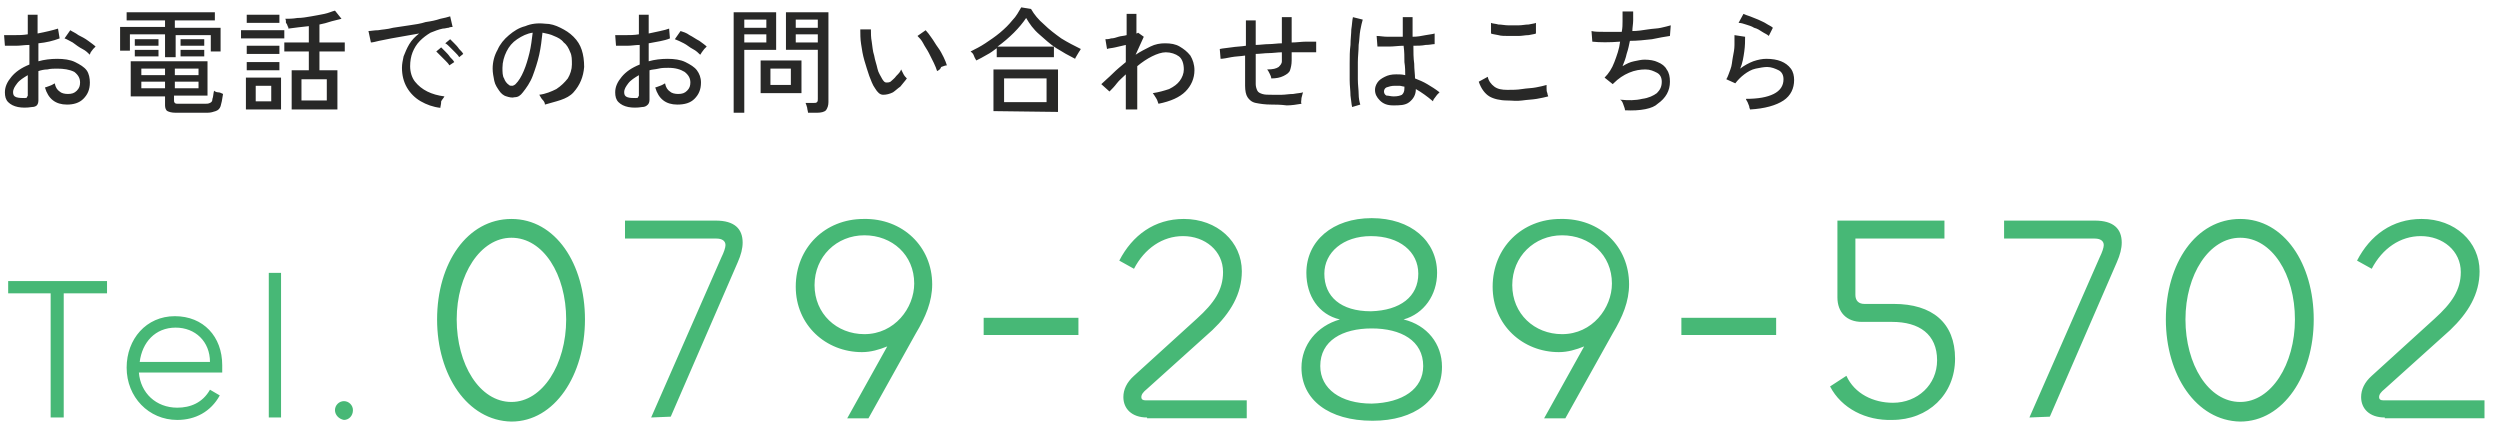 <svg xmlns="http://www.w3.org/2000/svg" xmlns:xlink="http://www.w3.org/1999/xlink" version="1.1" x="0" y="0" viewBox="0 0 306 53" style="enable-background:new 0 0 306 53" xml:space="preserve">
<style>
.st1{fill:#47b876}
</style>
 <defs>
  <path id="sid2" d="M0 0h306v53H0z"/>
 </defs>
 <clipPath id="sid3">
  <use xlink:href="#sid2" style="overflow:visible"/>
 </clipPath>
 <g style="clip-path:url(#sid3)">
  <path class="st1" d="M13.1 35.9H7.8v15.2H6.2V35.9H1v-1.5h12.1v1.5zm2.4 9.1c0-3.5 2.4-6.3 5.9-6.3s5.8 2.5 5.8 6v.9H17c.2 2.5 2.1 4.3 4.7 4.3 1.6 0 3.1-.6 4-2.2l1.2.7c-1.1 2-3 3-5.2 3-3.5 0-6.2-2.8-6.2-6.4zm10.2-.7c0-2.5-1.8-4.2-4.2-4.2-2.5 0-4.1 1.8-4.4 4.2h8.6zm8.7-10.9v17.7h-1.5V33.4h1.5zM41 50.2c0-.6.5-1.1 1.1-1.1s1.1.5 1.1 1.1c0 .7-.5 1.2-1.1 1.2-.6-.1-1.1-.6-1.1-1.2zM53.5 39.1c0-6.9 3.7-12.3 9.1-12.3s9 5.5 9 12.3-3.7 12.5-9 12.5c-5.4-.1-9.1-5.7-9.1-12.5zm15.8 0c0-5.5-2.8-10-6.7-10-3.8 0-6.7 4.5-6.7 10s2.8 10.1 6.7 10.1c3.8 0 6.7-4.6 6.7-10.1zm10.4 12 8.6-19.6c.3-.6.5-1.2.5-1.5 0-.5-.4-.8-1.1-.8H76.5V27h11.1c2.3 0 3.3 1 3.3 2.7 0 .7-.2 1.5-.6 2.4L82.1 51l-2.4.1zm34.4-16.3c0 2.1-.8 4-2 6l-5.8 10.4h-2.6l4.9-8.8c-1 .4-2 .7-3.1.7-4.4 0-8.1-3.3-8.1-8 0-4.8 3.6-8.3 8.3-8.3 4.8-.1 8.4 3.4 8.4 8zm-14.4.1c0 3.5 2.7 6 6.1 6 3.7 0 6.1-3.2 6.1-6.2 0-3.5-2.7-5.9-6.1-5.9s-6.1 2.6-6.1 6.1zM132 41h-11.6v-2.1H132V41zm8.4 10.1c-1.9 0-2.9-1.1-2.9-2.5 0-.9.4-1.8 1.3-2.6l7.7-7c2.1-1.9 3.2-3.5 3.2-5.7 0-2.6-2.2-4.4-4.9-4.4-2.5 0-4.7 1.5-6 4l-1.8-1c1.6-3.1 4.3-5.1 7.9-5.1 4.1 0 7.1 2.8 7.1 6.4 0 2.8-1.4 5.1-3.6 7.2l-8 7.2c-.5.4-.7.7-.7 1s.2.4.5.4h12.4v2.2h-12.2v-.1zm18.9-6.1c0-2.8 1.9-5.1 4.7-5.9-2.6-.6-4.1-2.9-4.1-5.7 0-3.9 3.2-6.7 8-6.7s8 2.8 8 6.7c0 2.7-1.6 5-4.1 5.7 2.9.7 4.7 3 4.7 5.8 0 4-3.3 6.6-8.5 6.6-5.4 0-8.7-2.6-8.7-6.5zm14.9-.2c0-3.1-2.7-4.6-6.3-4.6s-6.3 1.5-6.3 4.6c0 2.8 2.5 4.6 6.3 4.6 3.8-.1 6.3-1.8 6.3-4.6zm-.6-11.3c0-2.7-2.3-4.6-5.8-4.6-3.4 0-5.7 2-5.7 4.6 0 2.8 2 4.6 5.7 4.6 3.6-.1 5.8-1.8 5.8-4.6zm25.8 1.3c0 2.1-.8 4-2 6l-5.8 10.4H189l4.9-8.8c-1 .4-2 .7-3.1.7-4.4 0-8.1-3.3-8.1-8 0-4.8 3.6-8.3 8.3-8.3 4.9-.1 8.4 3.4 8.4 8zm-14.3.1c0 3.5 2.7 6 6.1 6 3.7 0 6.1-3.2 6.1-6.2 0-3.5-2.7-5.9-6.1-5.9-3.4 0-6.1 2.6-6.1 6.1zm32.3 6.1h-11.6v-2.1h11.6V41zm6.6 6.3 2-1.3c1 2.2 3.3 3.3 5.7 3.3 3 0 5.4-2.2 5.4-5.2 0-3.2-2.2-4.7-5.5-4.7h-3.7c-1.9 0-3-1.2-3-3V27H238v2.2h-10.9v6.9c0 .7.4 1.1 1.1 1.1h3.6c4.7 0 7.5 2.3 7.5 6.7s-3.3 7.5-7.7 7.5c-3.2.1-6.2-1.4-7.6-4.1zm24.4 3.8 8.6-19.6c.3-.6.5-1.2.5-1.5 0-.5-.4-.8-1.1-.8h-11.1V27h11.1c2.3 0 3.3 1 3.3 2.7 0 .7-.2 1.5-.6 2.4L250.9 51l-2.5.1zm16.7-12c0-6.9 3.7-12.3 9.1-12.3s9 5.5 9 12.3-3.7 12.5-9 12.5c-5.4-.1-9.1-5.7-9.1-12.5zm15.8 0c0-5.5-2.8-10-6.7-10-3.8 0-6.7 4.5-6.7 10s2.8 10.1 6.7 10.1c3.8 0 6.7-4.6 6.7-10.1zm11 12c-1.9 0-2.9-1.1-2.9-2.5 0-.9.4-1.8 1.3-2.6l7.7-7c2.1-1.9 3.2-3.5 3.2-5.7 0-2.6-2.2-4.4-4.9-4.4-2.5 0-4.7 1.5-6 4l-1.8-1c1.6-3.1 4.3-5.1 7.9-5.1 4.1 0 7.1 2.8 7.1 6.4 0 2.8-1.4 5.1-3.6 7.2l-8 7.2c-.5.4-.7.7-.7 1s.2.4.5.4h12.4v2.2h-12.2v-.1z"/>
  <defs>
   <path id="sid4" d="M0 0h306v53H0z"/>
  </defs>
  <clipPath id="sid5">
   <use xlink:href="#sid4" style="overflow:visible"/>
  </clipPath>
  <g style="clip-path:url(#sid5)">
   <path d="M3.9 13.1c-.6.1-1.2.1-1.7 0s-.9-.3-1.2-.6-.4-.7-.4-1.2c0-.7.3-1.3.8-1.9.5-.6 1.2-1.1 2.2-1.5V5.5c-.6 0-1.1.1-1.6.1H.6L.5 4.3h1.3c.5 0 1 0 1.6-.1V1.8h1.2v2.3c.5-.1 1-.2 1.4-.3s.8-.2 1.1-.3l.2 1.2c-.8.3-1.6.5-2.6.6v2.2c.7-.2 1.5-.3 2.3-.3s1.6.1 2.2.4c.6.3 1.1.6 1.4 1s.4 1 .4 1.5c0 .9-.3 1.5-.8 2s-1.2.7-2 .7c-1.4 0-2.3-.7-2.7-2.1.1 0 .3-.1.6-.2s.4-.2.6-.3c.1.5.3.8.6 1 .2.2.6.3 1 .3.5 0 .8-.1 1.1-.4.3-.3.4-.6.4-1 0-.5-.2-.9-.7-1.3-.6-.3-1.3-.4-2.1-.4-.4 0-.8 0-1.2.1-.4 0-.8.1-1.1.2v3.6c0 .3-.1.5-.2.6s-.3.2-.6.2zM3 12c.1 0 .3 0 .3-.1s.1-.1.1-.2V9.2c-.5.3-1 .6-1.3 1s-.5.7-.5 1.1c0 .3.1.5.4.6s.7.1 1 .1zm8-5.3c-.2-.2-.5-.5-.9-.7s-.8-.5-1.2-.8c-.4-.2-.7-.4-1-.5l.7-1c.3.2.6.3 1 .6.4.2.8.4 1.2.7.4.3.7.5.9.7l-.3.3c-.1.1-.2.3-.3.4-.1.2-.1.3-.1.3zm9.2.3V4.2h-4.3v2h-1.2V3.3h5.5v-.8h-4.7v-1h10.8v1h-4.9v.9H27v2.9h-1.2v-2h-4.3V7h-1.3zm1.3 6.8c-.5 0-.8-.1-1-.2-.2-.1-.3-.4-.3-.7v-1.1H16V7.5h9.4v4.2h-4.1v.6c0 .1 0 .2.1.3s.2.1.4.1h3.3c.2 0 .4 0 .6-.1s.3-.2.3-.5c.1-.2.1-.6.2-1 .1.1.3.2.5.2s.4.1.6.2c-.1.7-.2 1.2-.3 1.5s-.3.5-.6.6c-.3.1-.6.2-1 .2h-3.9zm-5-8.3v-.7h2.9v.8h-2.9v-.1zm0 1.3v-.7h2.9v.8h-2.9v-.1zm.8 2.4h2.9v-.8h-2.9v.8zm0 1.6h2.9V10h-2.9v.8zm4.1-1.6h2.9v-.8h-2.9v.8zm0 1.6h2.9V10h-2.9v.8zm.7-5.3v-.7H25v.8h-2.9v-.1zm0 1.3v-.7H25v.8h-2.9v-.1zm7.4-2.1v-1h5.3v1h-5.3zm.6 8.7V9.5h4.3v3.9h-4.3zm.1-6.8v-1h4v1h-4zm0 2v-1h4v1h-4zm0-5.8v-1h4v1h-4zm1.1 9.6h1.9v-1.9h-1.9v1.9zm4.4 1V8.6h2.1V6.3h-3V5.2h3v-2c-.9.1-1.8.2-2.5.3 0-.1 0-.2-.1-.3 0-.1-.1-.3-.2-.4 0-.3 0-.4-.1-.5.4 0 .9 0 1.5-.1.6 0 1.1-.1 1.7-.2.6-.1 1.1-.2 1.6-.3.5-.1.9-.3 1.3-.4l.8 1-1.2.3c-.6.2-1 .3-1.5.4v2.2h3.1v1.1h-3.1v2.3h2.2v4.8h-5.6zm1.2-1.1H40V9.7h-3.1v2.6zm17 .9c-.9-.1-1.7-.4-2.4-.8s-1.3-1-1.7-1.7-.6-1.5-.6-2.4c0-.5.1-.9.2-1.4.2-.5.4-1 .7-1.5s.7-.9 1.2-1.3c-.6.1-1.2.2-1.7.3-.6.1-1.2.2-1.7.3l-1.5.3c-.4.1-.8.2-1 .2l-.3-1.4c.3 0 .7-.1 1.2-.1.5-.1 1.1-.1 1.8-.3.7-.1 1.3-.2 2-.3s1.4-.2 2-.4c.7-.1 1.2-.2 1.8-.4.5-.1.9-.2 1.2-.3l.3 1.3c-.1 0-.3 0-.5.1-.2 0-.4.1-.7.1-.5.1-1 .3-1.5.5-.5.3-.9.6-1.3 1s-.7.9-.9 1.4-.3 1.1-.3 1.7c0 .7.2 1.4.6 1.9.4.5.9.9 1.5 1.2s1.3.5 2.1.6c-.1.2-.3.4-.4.6 0 .4-.1.6-.1.8zM55 8c-.1-.2-.3-.4-.5-.6l-.6-.6-.5-.5.6-.5.5.5c.2.2.4.4.6.7.2.2.4.4.5.6L55 8zm1.2-1c-.1-.2-.3-.4-.5-.6l-.6-.6c-.2-.2-.4-.4-.6-.5l.6-.5.5.5c.2.2.4.4.6.7.2.2.4.4.5.6l-.5.4zm10.5 5.8c0-.2-.1-.4-.3-.6s-.3-.5-.4-.6c.8-.1 1.5-.4 2.1-.7.6-.4 1-.8 1.4-1.3.3-.5.5-1.1.5-1.7s0-1.1-.2-1.5c-.2-.5-.4-.9-.8-1.2-.3-.4-.7-.6-1.2-.8-.4-.2-.9-.3-1.4-.4-.1.9-.2 1.8-.4 2.7-.2.9-.5 1.8-.8 2.6-.3.8-.8 1.5-1.2 2-.3.4-.6.6-1 .6-.3.1-.7 0-1-.1-.4-.1-.7-.4-.9-.7s-.5-.7-.6-1.2-.2-1-.2-1.5c0-.8.2-1.6.6-2.3.3-.7.8-1.3 1.4-1.8.6-.5 1.2-.9 2-1.1.7-.3 1.5-.4 2.4-.3.7 0 1.3.2 1.9.5s1.1.6 1.6 1.1.8 1 1 1.6.3 1.3.3 2.1c-.1 1.2-.5 2.2-1.3 3.1s-2.2 1.1-3.5 1.5zm-4.4-2.4c.1.1.2.1.4.1.1 0 .3-.1.4-.2.4-.4.7-.9 1-1.6.3-.7.5-1.4.7-2.2s.3-1.7.4-2.5c-.7.1-1.3.4-1.9.8s-1 .9-1.3 1.5-.5 1.3-.5 2c0 .5 0 1 .2 1.3.1.3.3.6.6.8zm16.3 2.7c-.6.1-1.2.1-1.7 0s-.9-.3-1.2-.6-.4-.7-.4-1.2c0-.7.3-1.3.8-1.9.5-.6 1.2-1.1 2.2-1.5V5.5c-.5 0-1 .1-1.5.1h-1.4l-.1-1.3h1.3c.5 0 1 0 1.6-.1V1.8h1.2v2.3c.5-.1.9-.2 1.4-.3s.8-.2 1.1-.3l.1 1.2c-.7.3-1.6.4-2.6.6v2.2c.7-.2 1.5-.3 2.3-.3s1.6.1 2.2.4 1.1.6 1.4 1 .5.9.5 1.5c0 .9-.3 1.5-.8 2s-1.2.7-2.1.7c-1.4 0-2.3-.7-2.7-2.1.1 0 .3-.1.6-.2s.4-.2.6-.3c.1.5.3.8.6 1 .2.2.6.3 1 .3.5 0 .8-.1 1.1-.4.3-.3.4-.6.4-1 0-.5-.2-.9-.7-1.3-.5-.3-1.1-.5-2-.5-.4 0-.8 0-1.2.1-.4.1-.8.1-1.1.2v3.6c0 .3-.1.5-.2.6-.2.2-.4.3-.7.3zm-.8-1.1c.1 0 .3 0 .3-.1s.1-.1.1-.2V9.2c-.5.3-1 .6-1.3 1s-.5.7-.5 1.1c0 .3.1.5.4.6s.6.1 1 .1zm7.9-5.3c-.2-.2-.5-.5-.9-.7s-.7-.5-1.1-.7-.8-.4-1.1-.5l.7-1c.3.1.7.2 1.1.5.4.2.8.5 1.2.7.4.3.7.5.9.7l-.3.3c-.1.1-.2.3-.3.4-.1.2-.2.3-.2.3zm4.1 7.1V1.5H95v4.6h-3.9v7.7h-1.3zm1.3-10.4h2.7v-1h-2.7v1zm0 1.8h2.7v-1h-2.7v1zm2 6.2v-4h5v4h-5zm1.2-1h2.5v-2h-2.5v2zm4.6 3.4c0-.2-.1-.4-.1-.6-.1-.3-.1-.4-.2-.6h1c.2 0 .3 0 .4-.1s.1-.2.1-.4v-6h-3.9V1.5h5.2v11c0 .4-.1.7-.3 1-.2.2-.6.3-1.1.3h-1.1zM97.4 3.4h2.7v-1h-2.7v1zm0 1.8h2.7v-1h-2.7v1zm11.9 6.1c-.4.2-.8.3-1.2.3s-.7-.3-1-.8c-.3-.4-.5-1-.7-1.5-.2-.6-.4-1.2-.6-1.9s-.3-1.3-.4-2c-.1-.6-.1-1.3-.1-1.8h1.3c0 .5 0 1 .1 1.5.1.6.1 1.1.3 1.7.1.6.3 1.1.4 1.6s.4.9.6 1.3c.2.3.3.4.5.4s.3 0 .5-.1c.2-.2.5-.4.7-.7.3-.3.5-.5.6-.8l.3.6c.1.2.3.4.4.5-.2.3-.5.6-.8 1-.3.2-.6.5-.9.7zm5.4-2.6c-.1-.3-.2-.6-.4-1l-.6-1.2c-.2-.4-.5-.8-.7-1.2-.2-.4-.5-.7-.7-.9l1-.7c.2.2.5.6.7.9.3.4.5.8.8 1.2s.5.8.7 1.2c.2.4.3.7.4 1-.2 0-.4.1-.7.2-.1.3-.3.4-.5.5zm4.8-1.3c-.1-.2-.2-.3-.3-.6s-.3-.4-.4-.5c.6-.3 1.2-.6 1.8-1 .6-.4 1.2-.8 1.8-1.3s1.1-1 1.5-1.5c.5-.5.8-1.1 1.1-1.6l1.2.2c.4.7.9 1.3 1.6 1.9.6.6 1.4 1.2 2.1 1.7.8.5 1.6.9 2.4 1.3-.1.1-.1.2-.2.3-.1.2-.2.3-.3.5s-.2.3-.2.4c-.8-.4-1.5-.8-2.3-1.3s-1.4-1.1-2.1-1.7-1.2-1.3-1.6-2c-.4.6-.9 1.2-1.5 1.8s-1.3 1.2-2 1.7h6.9V7h-7V5.9c-.4.3-.8.6-1.2.8-.5.3-.9.5-1.3.7zm2.1 6.2V8.5h7.9v5.2l-7.9-.1zm1.3-1.1h5.2V9.6h-5.2v2.9zm14.9.9V9.1c-.4.4-.8.7-1.1 1.1-.3.4-.6.7-.9 1l-1-.9c.4-.4.9-.8 1.4-1.3s1-.9 1.6-1.4V5.5c-.4.1-.9.2-1.3.3s-.8.1-1 .2l-.2-1.2c.2 0 .4 0 .7-.1.3 0 .6-.1.9-.2.3-.1.7-.1 1-.2V1.7h1.2v2.4c.1 0 .2-.1.2-.1l.7.5-1 2.2c.6-.4 1.2-.7 1.8-1s1.2-.4 1.8-.4c.7 0 1.3.1 1.8.4s.9.6 1.3 1.1c.3.5.5 1.1.5 1.8 0 1-.4 1.9-1.1 2.6s-1.8 1.2-3.3 1.5c-.1-.2-.1-.4-.3-.7s-.3-.5-.4-.6c.7-.1 1.4-.3 2-.5.6-.3 1-.6 1.3-1s.5-.9.5-1.4c0-.7-.2-1.3-.6-1.6s-1-.5-1.6-.5c-.5 0-1.1.2-1.7.5s-1.2.7-1.8 1.2v5.3h-1.4zm17.8-.6c-.8 0-1.4-.1-1.9-.2s-.8-.4-1-.7-.3-.8-.3-1.4V6.8c-.6.1-1.2.1-1.7.2s-1 .2-1.3.2l-.1-1.2c.4-.1.8-.1 1.4-.2.6-.1 1.2-.1 1.8-.2V2.5h1.2v3c.5 0 1.1-.1 1.6-.1s1.1-.1 1.6-.1V2.1h1.2v3.1c.6 0 1.2-.1 1.7-.1h1.3v1.3h-3v1c0 .5-.1.9-.2 1.2s-.4.5-.8.7c-.4.2-.9.3-1.5.3 0-.2-.1-.4-.2-.6-.1-.2-.2-.4-.3-.5.7 0 1.1-.1 1.4-.3.2-.2.4-.4.4-.7V6.4c-.5 0-1.1.1-1.6.1s-1.1.1-1.6.1v3.7c0 .3.1.6.2.8.1.2.3.3.6.4.3.1.7.1 1.2.1h1.2c.4 0 .9-.1 1.4-.1.5-.1.9-.1 1.2-.2-.1.2-.1.4-.2.7 0 .3-.1.5 0 .7-.6.1-1.2.2-1.8.2-.8-.1-1.4-.1-1.9-.1zm9.9.3c-.1-.4-.1-.8-.2-1.4 0-.6-.1-1.2-.1-1.9V7.7c0-.7 0-1.5.1-2.2 0-.7.1-1.4.1-1.9.1-.6.1-1.1.2-1.5l1.2.3c-.1.3-.2.8-.3 1.3s-.1 1.2-.2 1.8c0 .7-.1 1.4-.1 2.1v2.1c0 .7.1 1.3.1 1.8s.1 1 .2 1.3l-1 .3zm5-.2c-.7 0-1.2-.2-1.6-.6s-.6-.8-.6-1.3c0-.3.1-.6.3-.9.2-.3.5-.5.9-.7s.8-.3 1.4-.3c.4 0 .7 0 1.1.1 0-.4 0-1-.1-1.6 0-.6 0-1.3-.1-2-.6 0-1.2.1-1.8.1h-1.4l-.1-1.3c.4 0 .8.1 1.4.1h1.8V2.1h1.2v2.4c.6 0 1.1-.1 1.6-.2s.8-.1 1.1-.2v1.3c-.3 0-.6.1-1.1.1-.5.1-1 .1-1.5.1 0 .8 0 1.5.1 2.2 0 .7.1 1.3.1 1.8.5.2 1 .4 1.5.7s1 .6 1.5 1l-.3.3c-.1.1-.2.3-.3.4-.1.1-.2.3-.2.4-.7-.6-1.4-1.1-2.1-1.5 0 .7-.3 1.2-.8 1.6s-1.2.4-2 .4zm.1-1.1c.5 0 .8-.1 1-.2.2-.2.3-.4.3-.8v-.2c-.2 0-.4-.1-.6-.1h-.6c-.4 0-.7.1-1 .2-.2.1-.3.3-.3.5s.1.4.3.5c.3 0 .5.1.9.1zm13.9.5c-.9 0-1.7-.2-2.2-.5s-1-.9-1.3-1.8l1.1-.6c.1.5.4.9.8 1.2s.9.4 1.6.4c.6 0 1.2 0 1.8-.1s1.2-.1 1.7-.2 1-.2 1.3-.3v.4c0 .2 0 .4.1.6 0 .2.1.3.1.4-.4.1-.8.2-1.4.3s-1.1.1-1.8.2-1.2 0-1.8 0zm-2-8.2V2.8c.2.1.6.1.9.2.4 0 .8.1 1.2.1h1.3c.4 0 .8-.1 1.2-.1.4-.1.7-.1.9-.2v1.3c-.2.1-.5.1-.9.2-.4 0-.8.1-1.2.1h-1.3c-.4 0-.9 0-1.2-.1-.4-.1-.7-.1-.9-.2zm16.4 9.4c0-.2-.1-.4-.2-.7-.1-.3-.2-.5-.4-.6 1 .1 1.9.1 2.7-.1.8-.1 1.4-.4 1.8-.7.4-.4.6-.8.6-1.4 0-.5-.2-.9-.6-1.1s-.8-.4-1.4-.4c-.6 0-1.3.1-2 .4-.7.3-1.3.7-1.9 1.3l-.1.1-1-.8c.5-.5.9-1.1 1.2-1.9s.6-1.6.7-2.5c-1.3.1-2.5.1-3.4 0l-.1-1.3c.4.1 1 .1 1.6.1h2.1c.1-.5.1-.9.1-1.3V1.4h1.3v1.1c0 .4-.1.9-.1 1.3.6 0 1.3-.1 1.9-.2s1.2-.1 1.6-.2.9-.2 1.2-.3l-.1 1.3c-.6.1-1.3.2-2.2.4-.9.1-1.8.2-2.7.2-.1.5-.2 1-.4 1.6-.1.5-.3 1-.5 1.5.5-.3.9-.5 1.4-.6s.9-.2 1.3-.2c.6 0 1.2.1 1.6.3.5.2.9.5 1.1.9.3.4.4.9.4 1.5 0 1.1-.5 2-1.5 2.7-.6.6-2.1.9-4 .8zm15.3-.1c0-.1-.1-.2-.1-.4-.1-.2-.1-.3-.2-.5s-.2-.3-.2-.4c1.5 0 2.6-.2 3.4-.6.8-.4 1.2-1 1.2-1.8 0-.5-.2-.9-.6-1.1s-.9-.4-1.4-.4c-.4 0-.9.1-1.4.2s-1 .4-1.4.7-.8.7-1.1 1.1l-1.1-.5c.2-.3.3-.7.5-1.2s.2-1 .3-1.5.2-1 .2-1.5V4.3l1.3.2c0 .5 0 1.1-.1 1.8s-.2 1.4-.5 2.1c.5-.4 1.1-.7 1.6-.9.6-.2 1.1-.3 1.6-.3.7 0 1.3.1 1.8.3.5.2.9.5 1.2.9.3.4.4.9.4 1.4 0 1-.4 1.9-1.3 2.5-.9.6-2.3 1-4.1 1.1zm2.3-9c-.2-.2-.5-.3-.8-.5-.3-.2-.6-.4-1-.5-.3-.2-.7-.3-1-.4-.3-.1-.6-.2-.9-.2l.6-1.1c.2.1.5.2.8.3.3.1.7.3 1 .4.4.2.7.3 1 .5s.6.3.8.5l-.5 1z" style="fill:#282827"/>
  </g>
 </g>
</svg>
